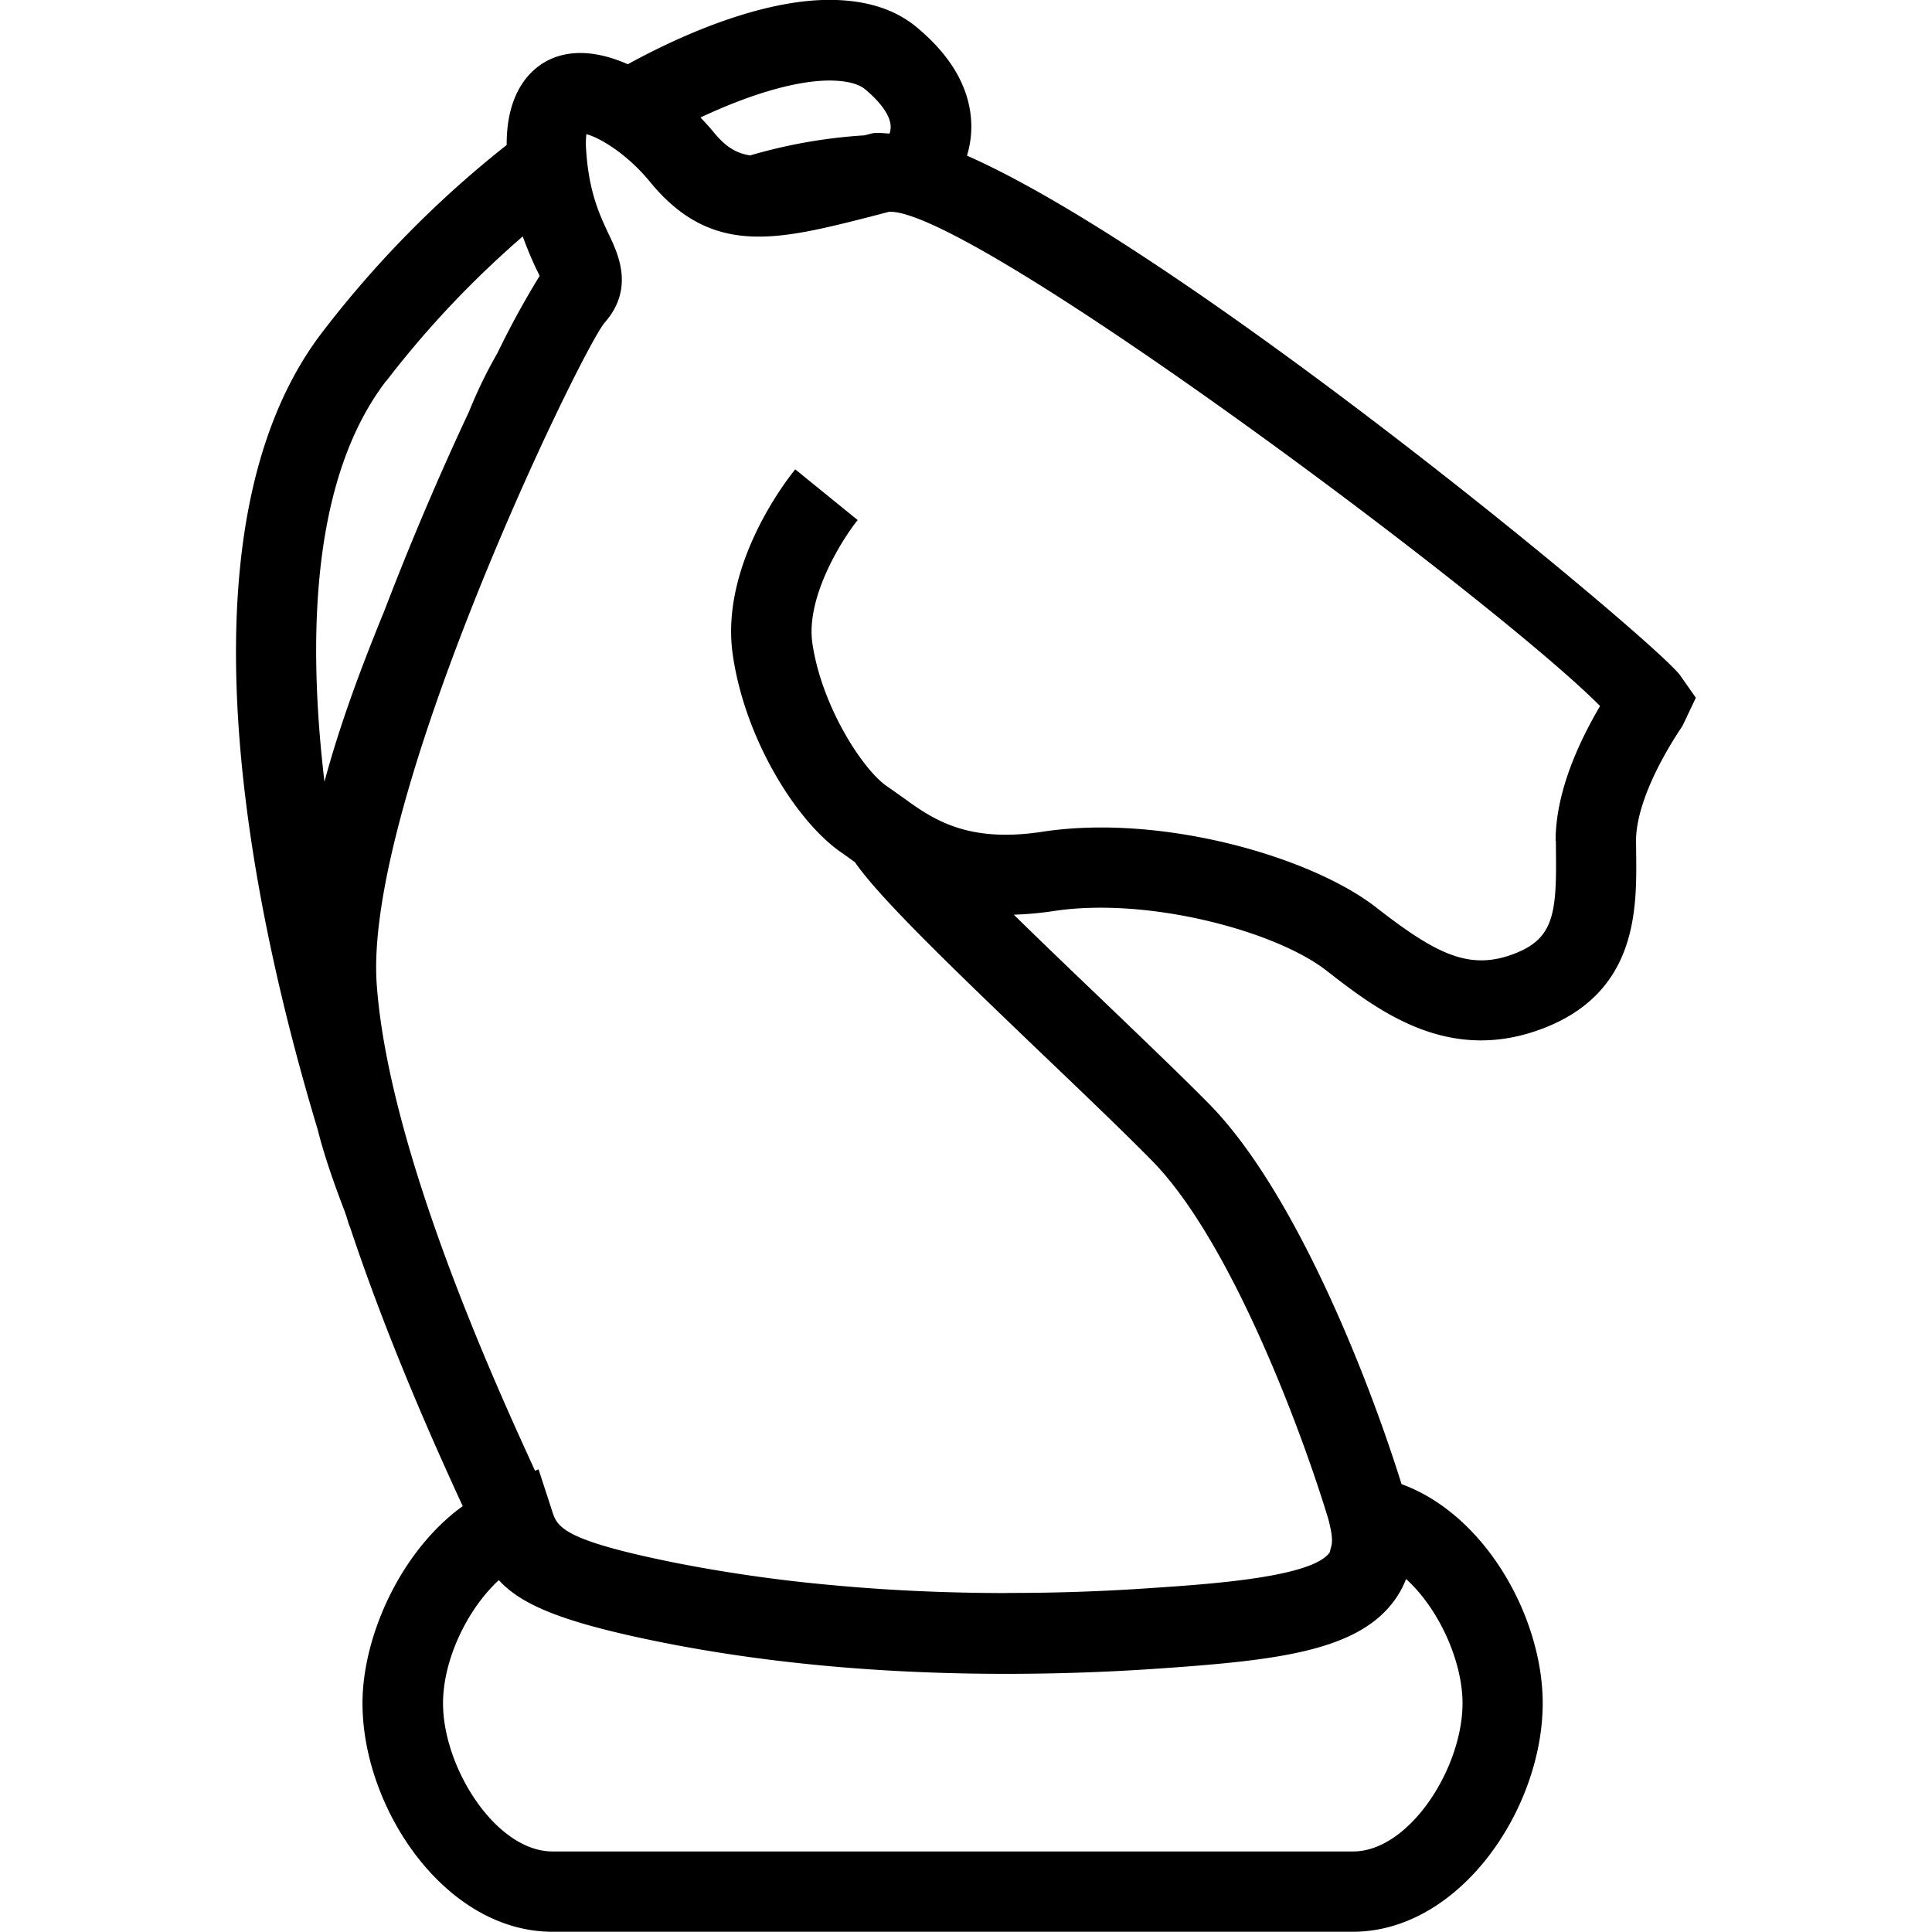 <svg xmlns="http://www.w3.org/2000/svg" viewBox="0 0 16 16"><path d="m14.046 5.781-.131-.187c-.187-.266-4.049-3.485-5.907-4.305a.819.819 0 0 0 .036-.255C8.038.742 7.886.47 7.591.225c-.18-.15-.423-.226-.723-.226-.448 0-1.036.187-1.669.533C4.988.439 4.772.405 4.582.48c-.152.06-.388.242-.386.721a8.76 8.76 0 0 0-1.523 1.545c-1.272 1.653-.574 4.845-.043 6.605.057.227.139.458.227.687l.003.01c.014.036.021.071.035.107l.001-.001c.329.993.747 1.908.936 2.319-.518.375-.83 1.083-.83 1.632 0 .875.687 1.893 1.573 1.893h6.628c.886 0 1.573-1.017 1.573-1.893 0-.708-.472-1.56-1.169-1.814-.274-.879-.881-2.424-1.594-3.149-.233-.236-.562-.551-.905-.88-.215-.206-.472-.451-.712-.687a2.78 2.78 0 0 0 .336-.031c.771-.116 1.828.163 2.253.494.432.336 1.025.793 1.829.465.748-.307.741-.985.736-1.433l-.001-.109c0-.239.14-.584.385-.95l.11-.232zM6.868.667c.135 0 .24.025.296.072.133.111.209.22.212.306a.173.173 0 0 1-.009.061c-.051-.002-.109-.011-.15 0l-.059.015a4.308 4.308 0 0 0-.945.166c-.127-.019-.213-.081-.311-.202-.031-.038-.066-.075-.101-.112.432-.203.807-.306 1.067-.306M3.201 3.153c.361-.47.745-.863 1.128-1.195.039.107.079.199.111.267.011.022.021.041.029.06a7.26 7.26 0 0 0-.35.64 3.835 3.835 0 0 0-.234.482 24.848 24.848 0 0 0-.703 1.654c-.192.469-.367.937-.495 1.413-.146-1.235-.096-2.531.513-3.322zm8.444 9.924c.273.248.467.682.467 1.029 0 .536-.44 1.227-.907 1.227H4.576c-.467 0-.907-.691-.907-1.227 0-.361.2-.778.462-1.02.195.214.557.355 1.339.513.868.174 1.83.263 2.859.263.431 0 .853-.015 1.257-.043.986-.068 1.654-.143 1.962-.565a.773.773 0 0 0 .096-.176zm1.24-6.113.001.116c.005.479-.023.686-.322.809-.383.158-.66.021-1.167-.374-.543-.423-1.782-.777-2.763-.627-.633.097-.916-.109-1.164-.289l-.121-.085c-.202-.135-.544-.664-.621-1.185-.057-.386.251-.869.375-1.022l-.517-.42c-.065.079-.627.795-.517 1.539.105.717.545 1.399.909 1.641l.099.071.003.002c.195.283.736.809 1.569 1.606.338.323.662.633.891.866.649.659 1.237 2.228 1.462 2.973l.007.028.008.037a.527.527 0 0 1 .014.101.208.208 0 0 1-.011.073c-.004.011-.004.027-.01.035-.147.202-.975.259-1.469.292a16.6 16.6 0 0 1-1.177.041l-.051.001c-.47-.001-.923-.021-1.359-.06l-.088-.008a12.538 12.538 0 0 1-1.265-.181c-.953-.191-.987-.299-1.03-.435l-.111-.341-.029.012c-.307-.669-1.211-2.639-1.311-4.027-.109-1.515 1.655-5.175 1.883-5.476.253-.283.119-.568.038-.738-.073-.155-.165-.347-.187-.7a.701.701 0 0 1 .002-.128c.111.029.337.163.527.395.509.622 1.057.483 1.815.291l.164-.043c.667-.034 5.024 3.218 5.889 4.093-.189.321-.368.727-.368 1.116z"/></svg>